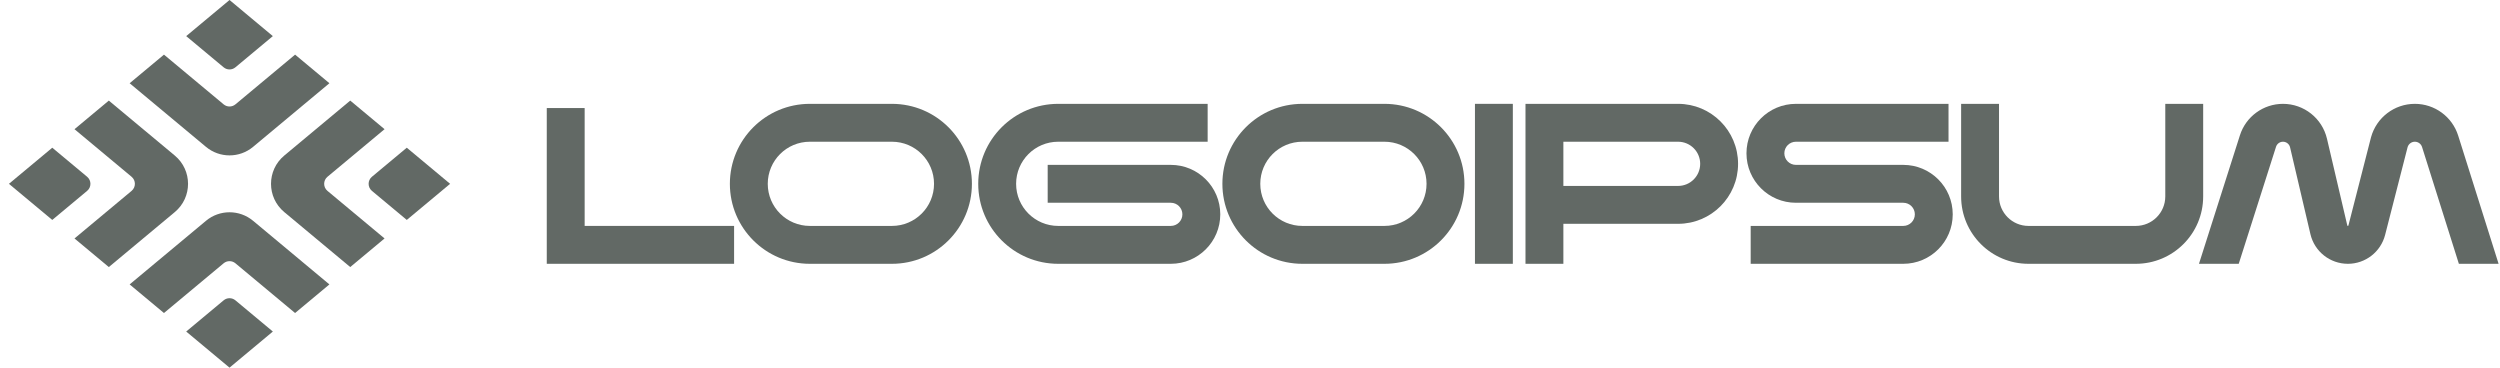 <svg width="272" height="40" viewBox="0 0 272 40" fill="none" xmlns="http://www.w3.org/2000/svg">
<g clip-path="url(#clip0_17702_380)">
<path d="M164.597 11.298V28.702H160.475V11.298H164.597Z" fill="#626965"/>
<path d="M63.61 24.579H79.869V28.701H59.488V11.756H63.61V24.579Z" fill="#626965"/>
<path d="M208.335 23.32C208.335 22.625 207.771 22.061 207.076 22.061H195.397C192.425 22.061 190.016 19.651 190.016 16.679C190.016 13.707 192.425 11.298 195.397 11.298H211.999V15.42H195.397C194.701 15.42 194.137 15.984 194.137 16.679C194.137 17.375 194.701 17.939 195.397 17.939H207.076C210.048 17.939 212.457 20.348 212.457 23.32C212.457 26.292 210.048 28.702 207.076 28.702H190.474V24.58H207.076C207.771 24.58 208.335 24.016 208.335 23.32Z" fill="#626965"/>
<path fill-rule="evenodd" clip-rule="evenodd" d="M182.575 11.298C186.18 11.298 189.102 14.22 189.102 17.824C189.102 21.429 186.18 24.351 182.575 24.351H170.095V28.702H165.973V11.298H182.575ZM170.095 20.229H182.575C183.903 20.229 184.98 19.152 184.98 17.824C184.98 16.496 183.903 15.42 182.575 15.42H170.095V20.229Z" fill="#626965"/>
<path d="M101.622 20C101.622 17.47 99.572 15.42 97.043 15.42H88.112C85.583 15.42 83.532 17.47 83.532 20C83.532 22.529 85.583 24.58 88.112 24.58H97.043C99.572 24.58 101.622 22.529 101.622 20ZM105.744 20C105.744 24.806 101.848 28.702 97.043 28.702H88.112C83.306 28.702 79.41 24.806 79.41 20C79.41 15.194 83.306 11.298 88.112 11.298H97.043C101.848 11.298 105.744 15.194 105.744 20Z" fill="#626965"/>
<path d="M155.208 20C155.208 17.47 153.158 15.42 150.629 15.42H141.698C139.168 15.42 137.118 17.47 137.118 20C137.118 22.529 139.168 24.58 141.698 24.58H150.629C153.158 24.58 155.208 22.529 155.208 20ZM159.33 20C159.33 24.806 155.434 28.702 150.629 28.702H141.698C136.892 28.702 132.996 24.806 132.996 20C132.996 15.194 136.892 11.298 141.698 11.298H150.629C155.434 11.298 159.33 15.194 159.33 20Z" fill="#626965"/>
<path d="M213.371 21.374V11.298H217.493V21.374C217.493 23.144 218.928 24.58 220.699 24.58H232.377C234.148 24.58 235.583 23.144 235.583 21.374V11.298H239.705V21.374C239.705 25.421 236.425 28.702 232.377 28.702H220.699C216.652 28.702 213.371 25.421 213.371 21.374Z" fill="#626965"/>
<path d="M106.432 20C106.432 15.194 110.327 11.298 115.133 11.298H131.392V15.42H115.133C112.604 15.42 110.553 17.47 110.553 20C110.553 22.529 112.604 24.58 115.133 24.58H127.385C128.08 24.58 128.644 24.016 128.644 23.32C128.644 22.625 128.08 22.061 127.385 22.061H113.988V17.939H127.385C130.357 17.939 132.766 20.348 132.766 23.32C132.766 26.292 130.357 28.702 127.385 28.702H115.133C110.327 28.702 106.432 24.806 106.432 20Z" fill="#626965"/>
<path d="M262.736 11.298C264.893 11.298 266.802 12.697 267.45 14.755L271.847 28.702H267.525L263.519 15.994C263.411 15.652 263.094 15.42 262.736 15.42C262.384 15.42 262.074 15.643 261.96 15.971L261.94 16.038L259.501 25.555C259.027 27.407 257.358 28.702 255.447 28.702C253.504 28.701 251.816 27.364 251.373 25.471L249.161 16.033C249.077 15.674 248.757 15.42 248.388 15.42C248.042 15.42 247.736 15.644 247.631 15.973L243.574 28.702H239.248L243.703 14.722C244.353 12.682 246.248 11.298 248.388 11.298C250.671 11.298 252.654 12.87 253.175 15.093L255.386 24.531C255.393 24.559 255.418 24.58 255.447 24.58C255.476 24.58 255.501 24.56 255.508 24.532L257.947 15.015L257.974 14.912C258.569 12.78 260.513 11.298 262.736 11.298Z" fill="#626965"/>
<path d="M24.972 0L29.686 3.929L25.612 7.324C25.241 7.633 24.703 7.633 24.332 7.324L20.258 3.929L24.972 0Z" fill="#626965"/>
<path fill-rule="evenodd" clip-rule="evenodd" d="M24.332 11.355C24.703 11.664 25.242 11.664 25.613 11.355L32.105 5.944L35.84 9.056L27.534 15.979C26.05 17.215 23.895 17.215 22.412 15.979L14.105 9.056L17.84 5.944L24.332 11.355Z" fill="#626965"/>
<path d="M24.972 40L20.258 36.071L24.332 32.676C24.703 32.367 25.241 32.367 25.612 32.676L29.686 36.071L24.972 40Z" fill="#626965"/>
<path fill-rule="evenodd" clip-rule="evenodd" d="M25.613 28.645C25.242 28.337 24.703 28.337 24.332 28.645L17.84 34.056L14.105 30.944L22.412 24.022C23.895 22.786 26.05 22.786 27.534 24.022L35.84 30.944L32.105 34.056L25.613 28.645Z" fill="#626965"/>
<path d="M48.972 20L44.258 16.071L40.465 19.232C39.986 19.631 39.986 20.368 40.465 20.768L44.258 23.928L48.972 20Z" fill="#626965"/>
<path fill-rule="evenodd" clip-rule="evenodd" d="M35.629 20.769C35.149 20.369 35.149 19.632 35.629 19.232L41.84 14.056L38.105 10.944L30.926 16.927C29.007 18.527 29.007 21.474 30.926 23.073L38.105 29.056L41.84 25.944L35.629 20.769Z" fill="#626965"/>
<path d="M0.973 20L5.687 23.928L9.479 20.768C9.959 20.368 9.959 19.631 9.479 19.232L5.687 16.071L0.973 20Z" fill="#626965"/>
<path fill-rule="evenodd" clip-rule="evenodd" d="M14.316 19.232C14.796 19.632 14.796 20.369 14.316 20.769L8.105 25.944L11.84 29.056L19.02 23.073C20.939 21.474 20.939 18.527 19.02 16.927L11.84 10.944L8.105 14.056L14.316 19.232Z" fill="#626965"/>
</g>
<defs>
<clipPath id="clip0_17702_380">
<rect width="272" height="40" fill="white"/>
</clipPath>
</defs>
</svg>
